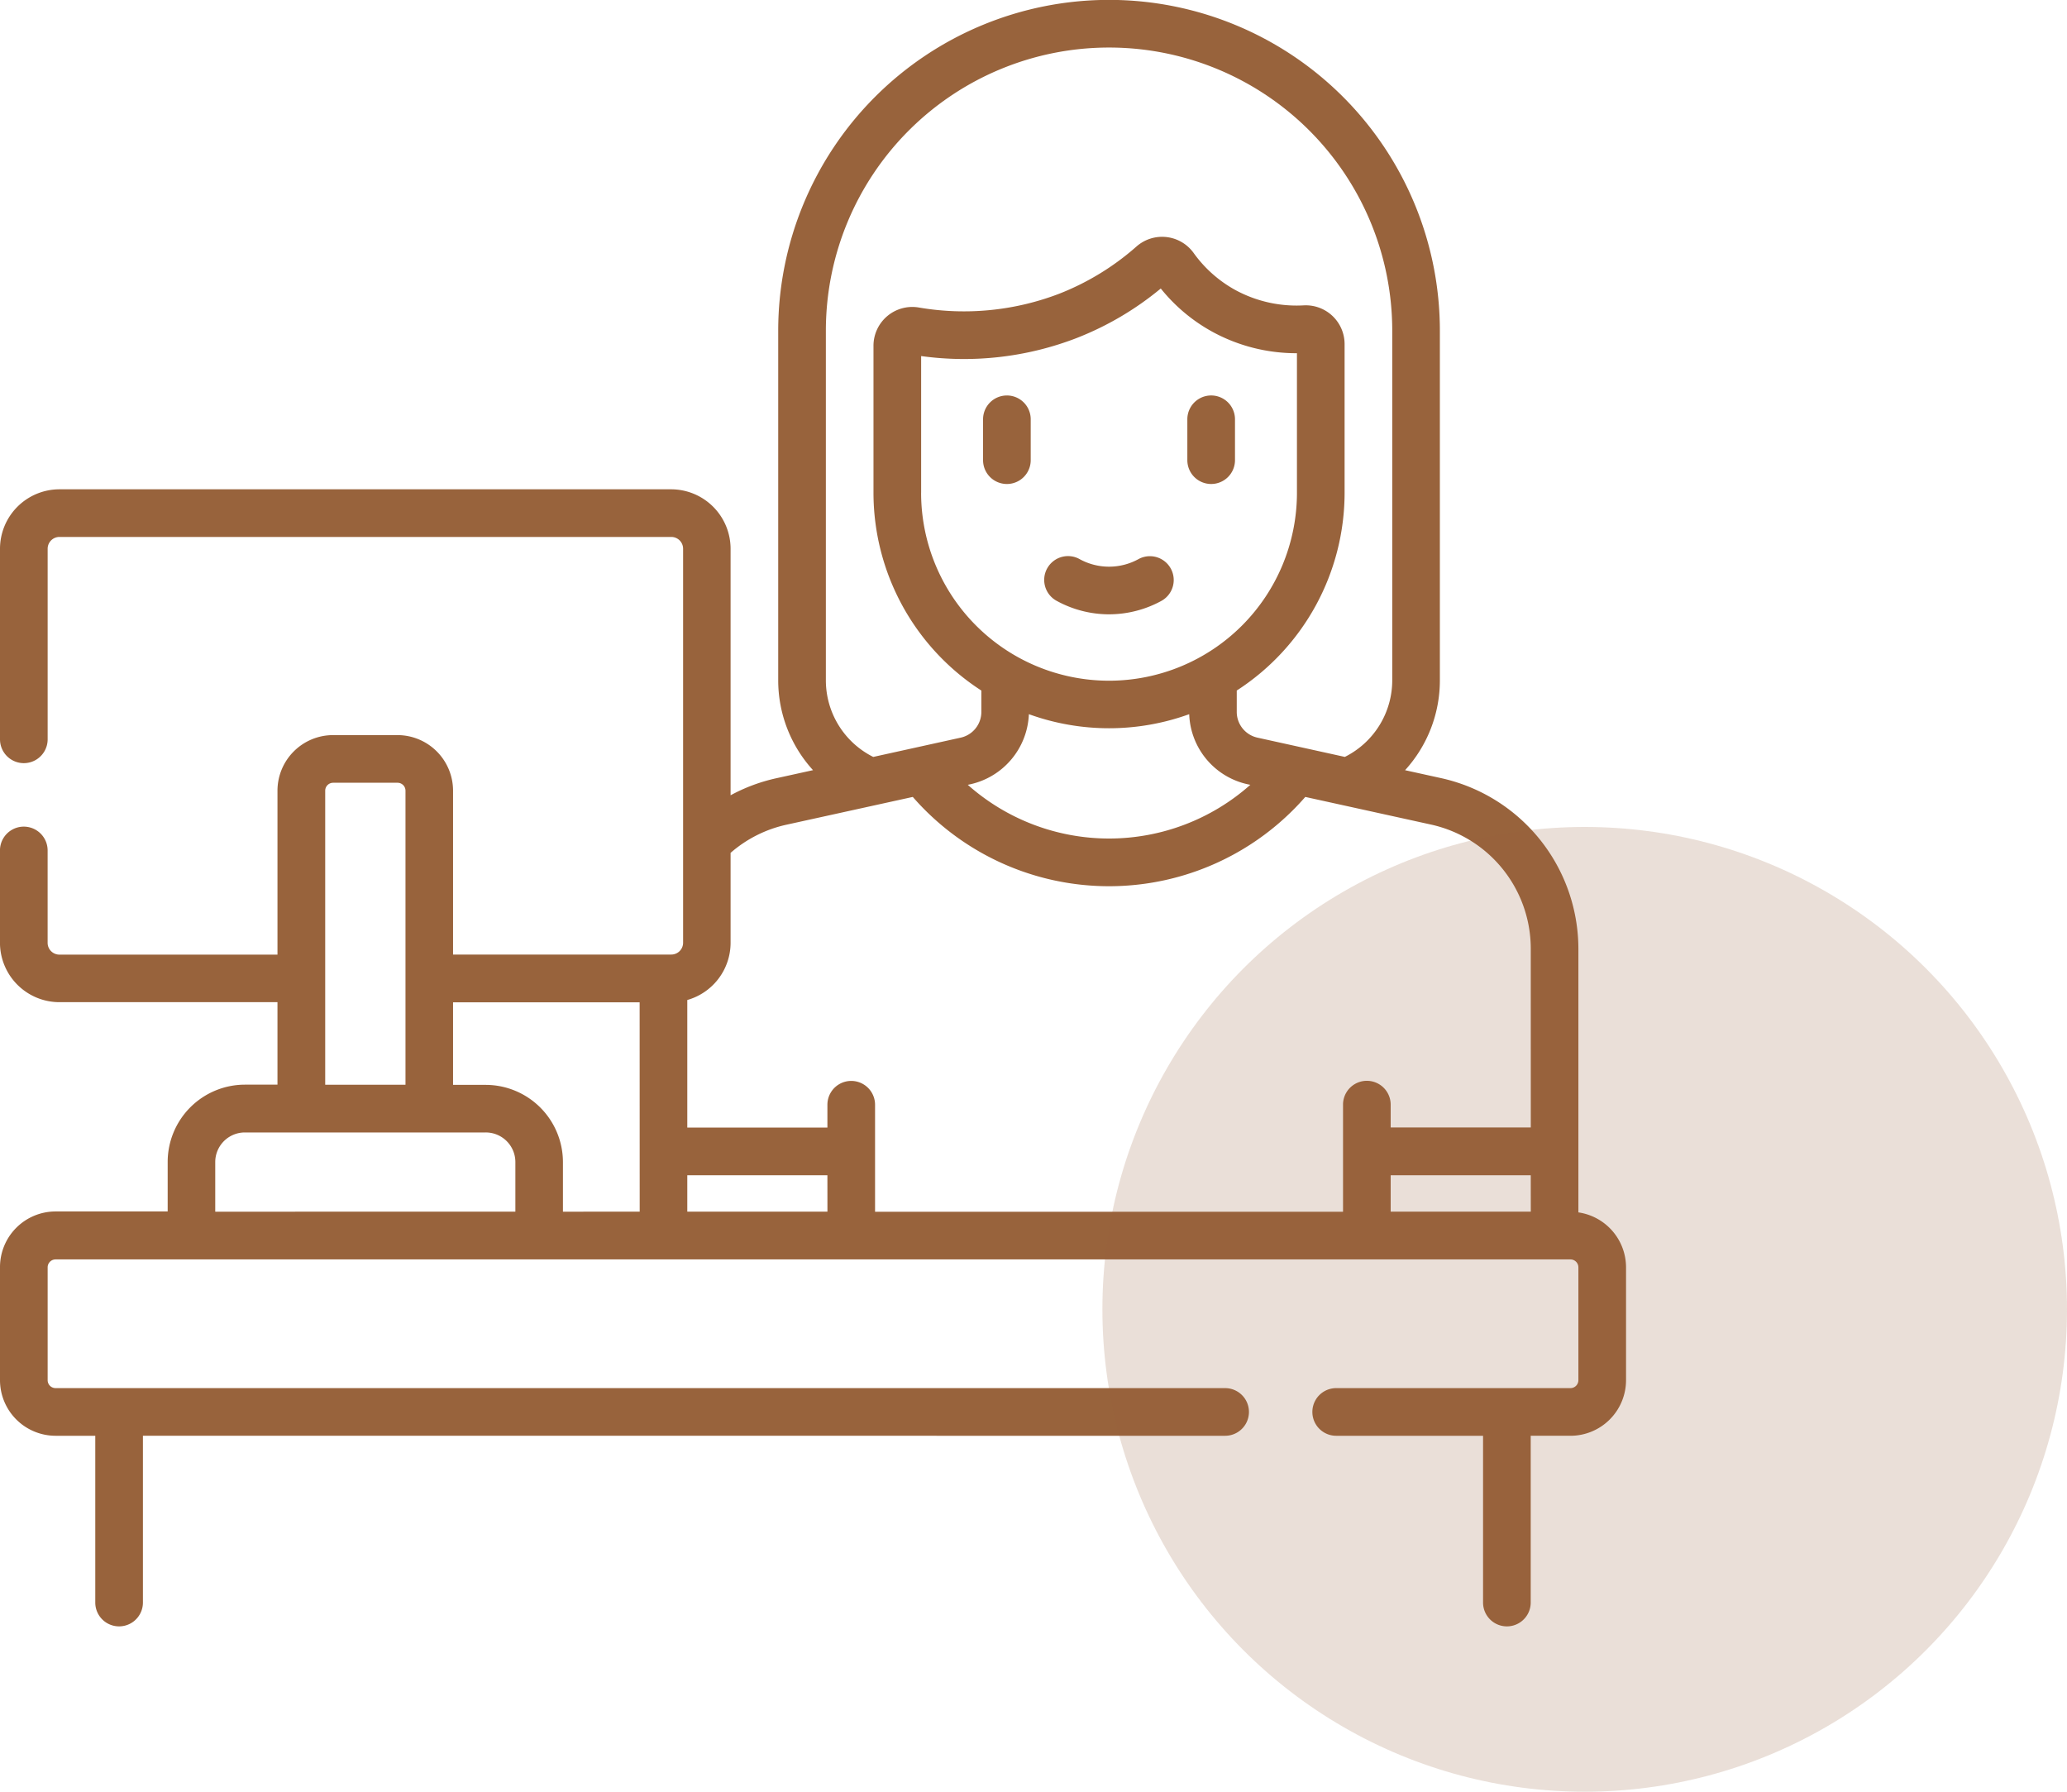 <svg xmlns="http://www.w3.org/2000/svg" width="75" height="65" viewBox="0 0 75 65"><defs><style>.a,.b{fill:#98633c;}.b{opacity:0.2;}</style></defs><g transform="translate(-509 -693)"><g transform="translate(509 693)"><path class="a" d="M43.947,17.558a.864.864,0,0,0,.864-.864V15.211a.864.864,0,1,0-1.729,0v1.483A.864.864,0,0,0,43.947,17.558Zm-7.413-3.211a.864.864,0,0,0-.864.864v1.483a.864.864,0,0,0,1.729,0V15.211A.864.864,0,0,0,36.534,14.347ZM57.271,43.983V34.4a6.35,6.35,0,0,0-4.958-6.166l-1.331-.293a4.836,4.836,0,0,0,1.263-3.271V12a12,12,0,1,0-24.008,0V24.669A4.837,4.837,0,0,0,29.5,27.94l-1.332.293a6.325,6.325,0,0,0-1.659.618V19.908a2.16,2.16,0,0,0-2.157-2.157H2.156A2.159,2.159,0,0,0,0,19.908v6.913a.864.864,0,0,0,1.729,0V19.908a.429.429,0,0,1,.428-.429h22.2a.429.429,0,0,1,.429.429V34.2a.429.429,0,0,1-.429.429H16.439V28.685a2.019,2.019,0,0,0-2.017-2.017H12.085a2.019,2.019,0,0,0-2.017,2.017v5.947H2.156a.429.429,0,0,1-.428-.429v-3.35a.864.864,0,0,0-1.729,0V34.2a2.159,2.159,0,0,0,2.156,2.157h7.913v2.992H8.884a2.806,2.806,0,0,0-2.8,2.8v1.8H2.017A2.019,2.019,0,0,0,0,45.977v4.093a2.019,2.019,0,0,0,2.017,2.017h1.44v6.05a.864.864,0,0,0,1.729,0v-6.05H44.453a.864.864,0,0,0,0-1.729H2.017a.288.288,0,0,1-.288-.288V45.977a.288.288,0,0,1,.288-.288H56.983a.288.288,0,0,1,.288.288v4.093a.288.288,0,0,1-.288.288h-8.5a.864.864,0,0,0,0,1.729h5.329v6.05a.864.864,0,0,0,1.729,0v-6.05h1.44A2.019,2.019,0,0,0,59,50.069V45.977a2.018,2.018,0,0,0-1.729-1.994ZM11.8,35.5s0,0,0-.007,0,0,0-.007V28.685a.288.288,0,0,1,.288-.288h2.337a.288.288,0,0,1,.288.288V39.353H11.8Zm6.9,8.457H7.81v-1.8a1.075,1.075,0,0,1,1.074-1.074h8.739A1.075,1.075,0,0,1,18.7,42.156v1.8Zm4.511,0H20.426v-1.8a2.806,2.806,0,0,0-2.8-2.8H16.439V36.361h6.77ZM29.966,12a10.275,10.275,0,1,1,20.551,0V24.669a3.108,3.108,0,0,1-1.72,2.79l-3.176-.7a.956.956,0,0,1-.746-.929v-.779a8.545,8.545,0,0,0,3.913-7.176v-5.39a1.408,1.408,0,0,0-1.481-1.407,4.658,4.658,0,0,1-2.478-.554,4.572,4.572,0,0,1-1.521-1.35,1.408,1.408,0,0,0-2.073-.23,9.42,9.42,0,0,1-2.8,1.711,9.657,9.657,0,0,1-5.1.5,1.408,1.408,0,0,0-1.641,1.39v5.331a8.545,8.545,0,0,0,3.914,7.176v.779a.956.956,0,0,1-.748.929l-3.175.7a3.108,3.108,0,0,1-1.719-2.79Zm7.367,13.909a8.545,8.545,0,0,0,5.817,0,2.7,2.7,0,0,0,2.218,2.562,7.717,7.717,0,0,1-10.253,0A2.718,2.718,0,0,0,37.332,25.913Zm-3.91-8.037V12.917a11.345,11.345,0,0,0,5.636-.651,11.118,11.118,0,0,0,3.059-1.8A6.264,6.264,0,0,0,44,12.041a6.353,6.353,0,0,0,3.059.773h0v5.062a6.818,6.818,0,0,1-13.637,0Zm-3.4,26.083H24.938V42.635h5.084Zm25.521,0H50.46V42.635h5.083Zm0-3.053H50.46v-.828a.864.864,0,0,0-1.729,0v1.688s0,0,0,0,0,0,0,0V43.96H31.751V40.078a.864.864,0,0,0-1.729,0v.828H24.938V36.278A2.16,2.16,0,0,0,26.509,34.2v-3.26a4.573,4.573,0,0,1,2.03-1.022l4.581-1.007a9.447,9.447,0,0,0,14.242,0l4.581,1.007a4.612,4.612,0,0,1,3.6,4.477ZM42.139,21.8a.864.864,0,1,0-.831-1.516,2.216,2.216,0,0,1-2.134,0,.864.864,0,1,0-.831,1.515,3.958,3.958,0,0,0,1.857.487h.041a3.962,3.962,0,0,0,1.9-.487Z"/></g><circle class="b" cx="17.5" cy="17.5" r="17.5" transform="translate(549 723)"/></g></svg>